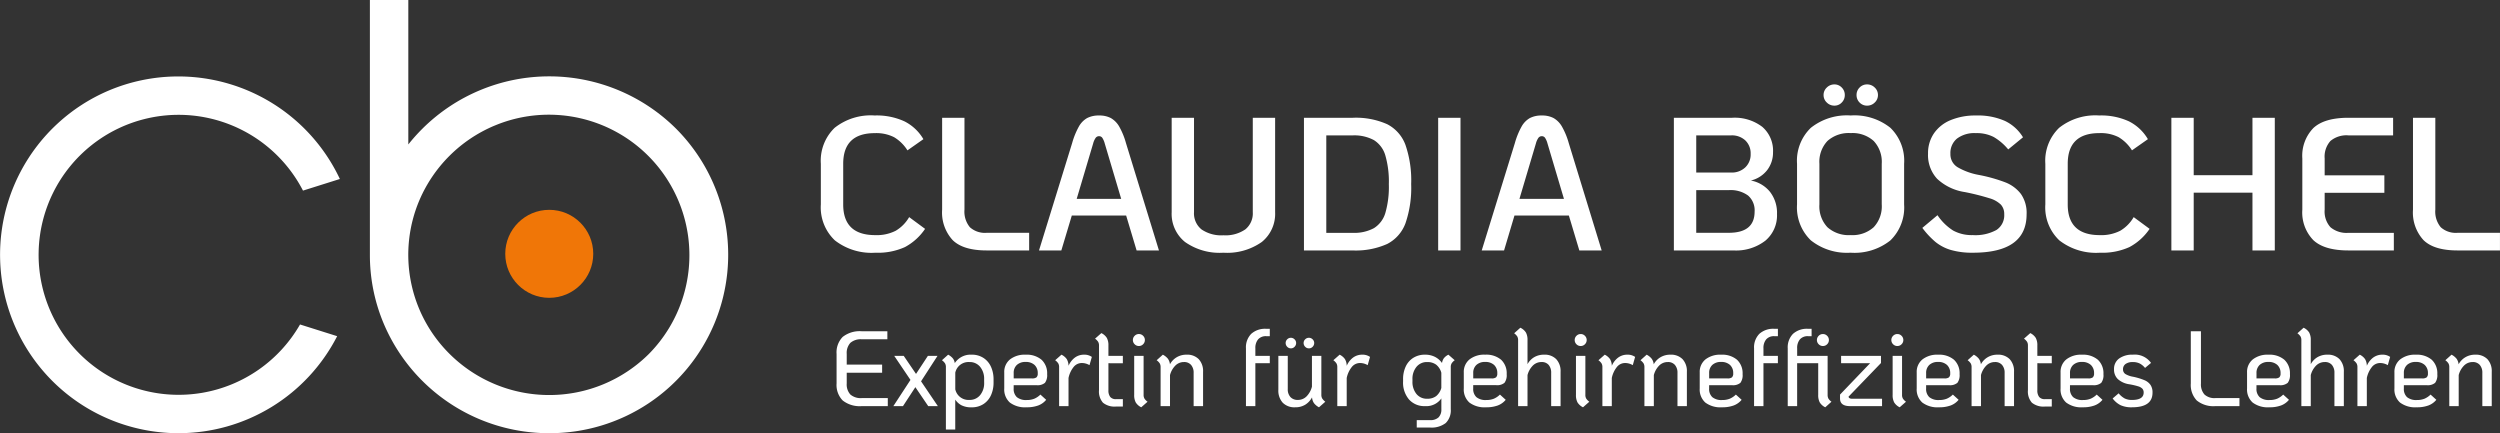 <?xml version="1.0" encoding="UTF-8"?> <svg xmlns="http://www.w3.org/2000/svg" width="369.351" height="64" viewBox="0 0 369.351 64"><rect x="0" y="0" width="369.351" height="64" fill="#333333" stroke="none"/><g id="Gruppe_291" data-name="Gruppe 291" transform="translate(-1049.353 -8480)"><g id="Gruppe_149" data-name="Gruppe 149" transform="translate(-502 8769)"><path id="Pfad_1032" data-name="Pfad 1032" d="M9.688.336A8.812,8.812,0,0,1,3.7-1.484,6.7,6.7,0,0,1,1.624-6.8V-12.8a6.751,6.751,0,0,1,2.044-5.32,8.609,8.609,0,0,1,5.908-1.82,9.806,9.806,0,0,1,4.4.868,6.771,6.771,0,0,1,2.8,2.632L14.42-14.784a5.908,5.908,0,0,0-1.974-1.946,5.814,5.814,0,0,0-2.842-.6q-4.676,0-4.676,4.536V-6.8q0,4.536,4.732,4.536a6.162,6.162,0,0,0,3.024-.644,5.563,5.563,0,0,0,1.988-2.016l2.352,1.736A8.341,8.341,0,0,1,14.056-.5,9.679,9.679,0,0,1,9.688.336ZM26.124,0Q22.652,0,21.1-1.526A6.027,6.027,0,0,1,19.544-6.02V-19.6h3.3V-6.02a3.616,3.616,0,0,0,.8,2.59,3.308,3.308,0,0,0,2.478.826H32.4V0ZM46.732-5.152H38.7L37.156,0h-3.3l4.9-15.876a11.284,11.284,0,0,1,.994-2.436,3.258,3.258,0,0,1,1.218-1.246,3.685,3.685,0,0,1,1.764-.378,3.618,3.618,0,0,1,1.736.378A3.353,3.353,0,0,1,45.7-18.312,10.768,10.768,0,0,1,46.7-15.876L51.576,0h-3.3ZM46-7.616l-2.436-8.2a2.847,2.847,0,0,0-.35-.812.574.574,0,0,0-.49-.252.611.611,0,0,0-.5.252,2.573,2.573,0,0,0-.364.812l-2.436,8.2ZM61.1.336a8.879,8.879,0,0,1-5.67-1.582,5.335,5.335,0,0,1-1.974-4.41V-19.6h3.3V-5.656a3.043,3.043,0,0,0,1.106,2.548A5.157,5.157,0,0,0,61.1-2.24a5.157,5.157,0,0,0,3.234-.868,3.043,3.043,0,0,0,1.106-2.548V-19.6h3.3V-5.656a5.335,5.335,0,0,1-1.974,4.41A8.879,8.879,0,0,1,61.1.336ZM73-19.6h7.2a11.375,11.375,0,0,1,5.1.952A5.617,5.617,0,0,1,88-15.582a16.081,16.081,0,0,1,.84,5.782A16.081,16.081,0,0,1,88-4.018,5.617,5.617,0,0,1,85.288-.952a11.375,11.375,0,0,1-5.1.952H73Zm7.2,17a6.084,6.084,0,0,0,3.15-.7,3.967,3.967,0,0,0,1.68-2.254A13.88,13.88,0,0,0,85.54-9.8a13.88,13.88,0,0,0-.518-4.242,3.967,3.967,0,0,0-1.68-2.254,6.084,6.084,0,0,0-3.15-.7H76.3V-2.6Zm12.628-17h3.3V0h-3.3ZM112.14-5.152H104.1L102.564,0h-3.3l4.9-15.876a11.283,11.283,0,0,1,.994-2.436,3.258,3.258,0,0,1,1.218-1.246,3.685,3.685,0,0,1,1.764-.378,3.618,3.618,0,0,1,1.736.378,3.353,3.353,0,0,1,1.232,1.246,10.768,10.768,0,0,1,1.008,2.436L116.984,0h-3.3Zm-.728-2.464-2.436-8.2a2.847,2.847,0,0,0-.35-.812.574.574,0,0,0-.49-.252.611.611,0,0,0-.5.252,2.572,2.572,0,0,0-.364.812l-2.436,8.2ZM127.652-19.6h8.6a6.7,6.7,0,0,1,4.466,1.344A4.656,4.656,0,0,1,142.3-14.5a4.234,4.234,0,0,1-.854,2.618,4.315,4.315,0,0,1-2.422,1.554,4.739,4.739,0,0,1,2.814,1.652,5.06,5.06,0,0,1,1.05,3.3,4.859,4.859,0,0,1-1.722,3.934A7.079,7.079,0,0,1,136.472,0h-8.82Zm8.484,8.092a2.871,2.871,0,0,0,2.058-.756,2.612,2.612,0,0,0,.8-1.988,2.625,2.625,0,0,0-.784-2A2.89,2.89,0,0,0,136.136-17h-5.18v5.488Zm-.364,8.9q3.808,0,3.808-3.136a2.892,2.892,0,0,0-.966-2.366,4.372,4.372,0,0,0-2.842-.8h-4.816v6.3Zm18,2.94a8.563,8.563,0,0,1-5.88-1.82,6.751,6.751,0,0,1-2.044-5.32V-12.8a6.751,6.751,0,0,1,2.044-5.32,8.563,8.563,0,0,1,5.88-1.82,8.508,8.508,0,0,1,5.866,1.82,6.776,6.776,0,0,1,2.03,5.32V-6.8a6.776,6.776,0,0,1-2.03,5.32A8.508,8.508,0,0,1,153.776.336Zm0-2.6a4.669,4.669,0,0,0,3.4-1.162,4.506,4.506,0,0,0,1.19-3.374V-12.8a4.506,4.506,0,0,0-1.19-3.374,4.669,4.669,0,0,0-3.4-1.162,4.711,4.711,0,0,0-3.43,1.162,4.506,4.506,0,0,0-1.19,3.374V-6.8a4.506,4.506,0,0,0,1.19,3.374A4.711,4.711,0,0,0,153.776-2.268Zm-2.408-19.124a1.556,1.556,0,0,1-1.12-.462,1.487,1.487,0,0,1-.476-1.106,1.487,1.487,0,0,1,.476-1.106,1.556,1.556,0,0,1,1.12-.462,1.463,1.463,0,0,1,1.092.462,1.533,1.533,0,0,1,.448,1.106,1.533,1.533,0,0,1-.448,1.106A1.463,1.463,0,0,1,151.368-21.392Zm4.844,0a1.5,1.5,0,0,1-1.12-.462,1.533,1.533,0,0,1-.448-1.106,1.533,1.533,0,0,1,.448-1.106,1.5,1.5,0,0,1,1.12-.462,1.556,1.556,0,0,1,1.12.462,1.487,1.487,0,0,1,.476,1.106,1.487,1.487,0,0,1-.476,1.106A1.556,1.556,0,0,1,156.212-21.392ZM171.836.336a11.3,11.3,0,0,1-3.262-.406,6.552,6.552,0,0,1-2.282-1.19,12.4,12.4,0,0,1-1.932-2.072l2.24-1.876a7.84,7.84,0,0,0,2.31,2.268,5.715,5.715,0,0,0,2.9.672,6.454,6.454,0,0,0,3.5-.756,2.589,2.589,0,0,0,1.148-2.324,2.037,2.037,0,0,0-.49-1.414,3.988,3.988,0,0,0-1.708-.952,35.041,35.041,0,0,0-3.626-.91,7.641,7.641,0,0,1-4.088-1.96,5.152,5.152,0,0,1-1.344-3.724,5.167,5.167,0,0,1,.868-2.982,5.535,5.535,0,0,1,2.464-1.96,9.447,9.447,0,0,1,3.752-.686,9.832,9.832,0,0,1,4.3.812,6.275,6.275,0,0,1,2.646,2.408l-2.184,1.792a8.057,8.057,0,0,0-2.142-1.834,5.471,5.471,0,0,0-2.646-.574,4.283,4.283,0,0,0-2.772.8,2.742,2.742,0,0,0-.98,2.254,2.221,2.221,0,0,0,1.092,2,9.585,9.585,0,0,0,3.024,1.106,23.1,23.1,0,0,1,3.976,1.106,5.325,5.325,0,0,1,2.324,1.722,4.876,4.876,0,0,1,.84,3Q179.76.336,171.836.336Zm18.76,0a8.812,8.812,0,0,1-5.992-1.82,6.7,6.7,0,0,1-2.072-5.32V-12.8a6.751,6.751,0,0,1,2.044-5.32,8.609,8.609,0,0,1,5.908-1.82,9.806,9.806,0,0,1,4.4.868,6.771,6.771,0,0,1,2.8,2.632l-2.352,1.652a5.908,5.908,0,0,0-1.974-1.946,5.814,5.814,0,0,0-2.842-.6q-4.676,0-4.676,4.536V-6.8q0,4.536,4.732,4.536a6.162,6.162,0,0,0,3.024-.644,5.563,5.563,0,0,0,1.988-2.016l2.352,1.736A8.341,8.341,0,0,1,194.964-.5,9.679,9.679,0,0,1,190.6.336ZM201.152-19.6h3.3v8.484h8.68V-19.6h3.3V0h-3.3V-8.54h-8.68V0h-3.3ZM227.3,0q-3.556,0-5.18-1.526A5.875,5.875,0,0,1,220.5-6.02v-7.56a5.875,5.875,0,0,1,1.624-4.494q1.624-1.526,5.18-1.526h6.608V-17H227.3a3.685,3.685,0,0,0-2.646.826,3.464,3.464,0,0,0-.854,2.59v2.492h8.82v2.576H223.8V-6.02a3.464,3.464,0,0,0,.854,2.59A3.685,3.685,0,0,0,227.3-2.6h6.72V0Zm16.128,0q-3.472,0-5.026-1.526a6.027,6.027,0,0,1-1.554-4.494V-19.6h3.3V-6.02a3.616,3.616,0,0,0,.8,2.59,3.308,3.308,0,0,0,2.478.826H249.7V0Z" transform="translate(1671 -252)" fill="#fff"></path><path id="Pfad_1033" data-name="Pfad 1033" d="M4.677,0A4.052,4.052,0,0,1,1.849-.837a3.268,3.268,0,0,1-.9-2.512V-7.71a3.268,3.268,0,0,1,.9-2.512,4.052,4.052,0,0,1,2.828-.837H8.453v1.185H4.677a2.332,2.332,0,0,0-1.691.529A2.208,2.208,0,0,0,2.449-7.71v1.58h5.23v1.2H2.449v1.58a2.208,2.208,0,0,0,.537,1.635,2.332,2.332,0,0,0,1.691.529H8.516V0Zm9.812,0-1.9-2.8L10.76,0H9.338l2.528-3.871-2.4-3.555H10.87l1.817,2.67,1.754-2.67h1.422L13.43-3.666,15.911,0ZM20.9-7.6a3.094,3.094,0,0,1,1.778.5,3.044,3.044,0,0,1,1.1,1.327,4.459,4.459,0,0,1,.363,1.809v.506a4.459,4.459,0,0,1-.363,1.809,3.044,3.044,0,0,1-1.1,1.327,3.094,3.094,0,0,1-1.778.5,3.141,3.141,0,0,1-1.509-.308,2.549,2.549,0,0,1-.909-.83V3.46H17.1V-5.767a1.057,1.057,0,0,0-.126-.545,1.782,1.782,0,0,0-.458-.466l.916-.822a2.294,2.294,0,0,1,.687.537,1.447,1.447,0,0,1,.292.711A2.784,2.784,0,0,1,20.9-7.6Zm1.849,3.634A2.767,2.767,0,0,0,22.16-5.8a1.961,1.961,0,0,0-1.588-.711,2,2,0,0,0-2.086,1.564v2.465A2,2,0,0,0,20.572-.916a1.961,1.961,0,0,0,1.588-.711,2.767,2.767,0,0,0,.593-1.833ZM29.04-.9a2.951,2.951,0,0,0,1.114-.19,2.9,2.9,0,0,0,.909-.616l.853.774a2.812,2.812,0,0,1-1.177.837,4.873,4.873,0,0,1-1.73.269,3.715,3.715,0,0,1-2.457-.7,2.591,2.591,0,0,1-.83-2.093V-4.977a2.364,2.364,0,0,1,.845-1.92,3.511,3.511,0,0,1,2.315-.7,3.4,3.4,0,0,1,2.346.743,2.714,2.714,0,0,1,.83,2.133,1.9,1.9,0,0,1-.324,1.28,1.686,1.686,0,0,1-1.24.348H27.113v.49a1.635,1.635,0,0,0,.474,1.28A2.121,2.121,0,0,0,29.04-.9Zm-.158-5.625a1.818,1.818,0,0,0-1.3.442,1.577,1.577,0,0,0-.466,1.2v.79h2.7a1.052,1.052,0,0,0,.671-.158.778.778,0,0,0,.182-.6,1.6,1.6,0,0,0-.474-1.232A1.847,1.847,0,0,0,28.882-6.525ZM37.525-7.6a1.889,1.889,0,0,1,1.138.332l-.348,1.217a2.209,2.209,0,0,0-1.138-.316,1.54,1.54,0,0,0-1.217.6,3.818,3.818,0,0,0-.743,1.612V0h-1.39V-5.767a1.057,1.057,0,0,0-.126-.545,1.782,1.782,0,0,0-.458-.466l.932-.822a2.089,2.089,0,0,1,.782.656,2.005,2.005,0,0,1,.261.988,2.993,2.993,0,0,1,.932-1.209A2.241,2.241,0,0,1,37.525-7.6Zm3.587,1.264v3.982a1.554,1.554,0,0,0,.269,1,1.047,1.047,0,0,0,.853.324h1.011V.063H42.233a2.7,2.7,0,0,1-1.928-.569,2.494,2.494,0,0,1-.585-1.849v-6.6a1.057,1.057,0,0,0-.126-.545,1.782,1.782,0,0,0-.458-.466l.932-.822a1.982,1.982,0,0,1,.814.719,2.265,2.265,0,0,1,.229,1.114v1.533h2.133v1.09Zm4.5-2.544a.851.851,0,0,1-.624-.261.851.851,0,0,1-.261-.624.851.851,0,0,1,.261-.624.851.851,0,0,1,.624-.261.851.851,0,0,1,.624.261.851.851,0,0,1,.261.624.851.851,0,0,1-.261.624A.851.851,0,0,1,45.615-8.88ZM45.962.174a1.982,1.982,0,0,1-.814-.719,2.265,2.265,0,0,1-.229-1.114V-7.426h1.39v5.767a1.057,1.057,0,0,0,.126.545,1.782,1.782,0,0,0,.458.466Zm6.7-7.774a2.375,2.375,0,0,1,1.793.664,2.576,2.576,0,0,1,.64,1.864V0H53.7V-4.9a1.722,1.722,0,0,0-.379-1.185,1.324,1.324,0,0,0-1.043-.427A1.774,1.774,0,0,0,51-5.988a3.1,3.1,0,0,0-.79,1.406V0h-1.39V-5.767a1.057,1.057,0,0,0-.126-.545,1.782,1.782,0,0,0-.458-.466l.916-.822A2.359,2.359,0,0,1,49.9-7a1.7,1.7,0,0,1,.3.822,2.709,2.709,0,0,1,1-1.043A2.8,2.8,0,0,1,52.661-7.6Zm11.755-2.733a1.5,1.5,0,0,0-1.185.466,1.957,1.957,0,0,0-.411,1.335v1.106h2.133v1.09H62.821V0H61.43V-8.532a2.845,2.845,0,0,1,.774-2.141,3.049,3.049,0,0,1,2.212-.75h.537v1.09Zm8.153,8.658a1.057,1.057,0,0,0,.126.545,1.973,1.973,0,0,0,.458.482l-.932.822a2.246,2.246,0,0,1-.743-.616,1.709,1.709,0,0,1-.284-.853,2.847,2.847,0,0,1-1,1.082A2.776,2.776,0,0,1,68.7.174,2.428,2.428,0,0,1,66.866-.5a2.655,2.655,0,0,1-.648-1.92V-7.426h1.39v4.9A1.678,1.678,0,0,0,68-1.343a1.412,1.412,0,0,0,1.09.427,1.779,1.779,0,0,0,1.3-.529,3.158,3.158,0,0,0,.79-1.43v-4.55h1.39Zm-4.5-6.857a.732.732,0,0,1-.545-.237.771.771,0,0,1-.229-.553.744.744,0,0,1,.229-.545.744.744,0,0,1,.545-.229.753.753,0,0,1,.537.229.732.732,0,0,1,.237.545.771.771,0,0,1-.229.553A.732.732,0,0,1,68.066-8.532Zm2.67,0a.75.75,0,0,1-.561-.237.771.771,0,0,1-.229-.553.744.744,0,0,1,.229-.545.763.763,0,0,1,.561-.229.753.753,0,0,1,.537.229.732.732,0,0,1,.237.545.771.771,0,0,1-.229.553A.732.732,0,0,1,70.737-8.532Zm7.884.932a1.889,1.889,0,0,1,1.138.332l-.348,1.217a2.209,2.209,0,0,0-1.138-.316,1.54,1.54,0,0,0-1.217.6,3.818,3.818,0,0,0-.743,1.612V0h-1.39V-5.767a1.057,1.057,0,0,0-.126-.545,1.782,1.782,0,0,0-.458-.466l.932-.822a2.089,2.089,0,0,1,.782.656,2.005,2.005,0,0,1,.261.988,2.993,2.993,0,0,1,.932-1.209A2.241,2.241,0,0,1,78.621-7.6Zm13.651.822a1.782,1.782,0,0,0-.458.466,1.057,1.057,0,0,0-.126.545V.442A2.619,2.619,0,0,1,90.945,2.5a3.417,3.417,0,0,1-2.323.664H86.663V2.07h1.959a1.748,1.748,0,0,0,1.256-.4A1.627,1.627,0,0,0,90.3.442v-1.58A2.7,2.7,0,0,1,87.9,0a3.031,3.031,0,0,1-2.378-.98,3.834,3.834,0,0,1-.877-2.654v-.332a4.362,4.362,0,0,1,.387-1.88,3,3,0,0,1,1.122-1.288A3.19,3.19,0,0,1,87.9-7.6a3.172,3.172,0,0,1,1.438.316,2.848,2.848,0,0,1,1.059.916,1.578,1.578,0,0,1,.269-.7A1.96,1.96,0,0,1,91.34-7.6ZM88.211-1.09a2.1,2.1,0,0,0,1.327-.395,2.37,2.37,0,0,0,.758-1.2V-4.93a2.3,2.3,0,0,0-.766-1.193,2.132,2.132,0,0,0-1.319-.387,1.961,1.961,0,0,0-1.588.711,2.767,2.767,0,0,0-.593,1.833v.332A2.791,2.791,0,0,0,86.616-1.8,1.956,1.956,0,0,0,88.211-1.09Zm8.722.19a2.951,2.951,0,0,0,1.114-.19,2.9,2.9,0,0,0,.908-.616l.853.774a2.812,2.812,0,0,1-1.177.837A4.873,4.873,0,0,1,96.9.174a3.715,3.715,0,0,1-2.457-.7,2.591,2.591,0,0,1-.829-2.093V-4.977A2.364,2.364,0,0,1,94.46-6.9a3.511,3.511,0,0,1,2.315-.7,3.4,3.4,0,0,1,2.346.743,2.714,2.714,0,0,1,.83,2.133,1.9,1.9,0,0,1-.324,1.28,1.686,1.686,0,0,1-1.24.348H95.005v.49a1.635,1.635,0,0,0,.474,1.28A2.121,2.121,0,0,0,96.933-.9Zm-.158-5.625a1.818,1.818,0,0,0-1.3.442,1.577,1.577,0,0,0-.466,1.2v.79h2.7a1.052,1.052,0,0,0,.672-.158.778.778,0,0,0,.182-.6,1.6,1.6,0,0,0-.474-1.232A1.847,1.847,0,0,0,96.775-6.525ZM105.481-7.6a2.375,2.375,0,0,1,1.793.664,2.576,2.576,0,0,1,.64,1.864V0h-1.39V-4.9a1.746,1.746,0,0,0-.371-1.185,1.3,1.3,0,0,0-1.035-.427,1.793,1.793,0,0,0-1.3.521,3.1,3.1,0,0,0-.79,1.406V0h-1.39V-9.749a1.057,1.057,0,0,0-.126-.545,1.782,1.782,0,0,0-.458-.466l.916-.822a1.97,1.97,0,0,1,.829.719,2.265,2.265,0,0,1,.229,1.114v3.555a2.669,2.669,0,0,1,.988-1.035A2.8,2.8,0,0,1,105.481-7.6Zm5.4-1.28a.851.851,0,0,1-.624-.261A.852.852,0,0,1,110-9.764a.852.852,0,0,1,.261-.624.851.851,0,0,1,.624-.261.851.851,0,0,1,.624.261.851.851,0,0,1,.261.624.851.851,0,0,1-.261.624A.851.851,0,0,1,110.884-8.88Zm.348,9.053a1.982,1.982,0,0,1-.814-.719,2.265,2.265,0,0,1-.229-1.114V-7.426h1.39v5.767a1.057,1.057,0,0,0,.126.545,1.782,1.782,0,0,0,.458.466ZM117.789-7.6a1.889,1.889,0,0,1,1.138.332l-.348,1.217a2.209,2.209,0,0,0-1.138-.316,1.54,1.54,0,0,0-1.217.6,3.818,3.818,0,0,0-.743,1.612V0h-1.39V-5.767a1.057,1.057,0,0,0-.126-.545,1.782,1.782,0,0,0-.458-.466l.932-.822a2.089,2.089,0,0,1,.782.656,2.005,2.005,0,0,1,.261.988,2.993,2.993,0,0,1,.932-1.209A2.241,2.241,0,0,1,117.789-7.6Zm6.352,0a2.375,2.375,0,0,1,1.793.664,2.576,2.576,0,0,1,.64,1.864V0h-1.39V-4.9a1.722,1.722,0,0,0-.379-1.185,1.324,1.324,0,0,0-1.043-.427,1.774,1.774,0,0,0-1.28.521,3.1,3.1,0,0,0-.79,1.406V0H120.3V-5.767a1.057,1.057,0,0,0-.126-.545,1.782,1.782,0,0,0-.458-.466l.916-.822a2.359,2.359,0,0,1,.743.6,1.7,1.7,0,0,1,.3.822,2.709,2.709,0,0,1,1-1.043A2.8,2.8,0,0,1,124.141-7.6Zm7.647,6.7a2.951,2.951,0,0,0,1.114-.19,2.9,2.9,0,0,0,.908-.616l.853.774a2.812,2.812,0,0,1-1.177.837,4.873,4.873,0,0,1-1.73.269,3.715,3.715,0,0,1-2.457-.7,2.591,2.591,0,0,1-.829-2.093V-4.977a2.364,2.364,0,0,1,.845-1.92,3.511,3.511,0,0,1,2.315-.7,3.4,3.4,0,0,1,2.346.743,2.714,2.714,0,0,1,.829,2.133,1.9,1.9,0,0,1-.324,1.28,1.686,1.686,0,0,1-1.24.348H129.86v.49a1.635,1.635,0,0,0,.474,1.28A2.121,2.121,0,0,0,131.788-.9Zm-.158-5.625a1.818,1.818,0,0,0-1.3.442,1.577,1.577,0,0,0-.466,1.2v.79h2.7a1.052,1.052,0,0,0,.672-.158.778.778,0,0,0,.182-.6,1.6,1.6,0,0,0-.474-1.232A1.847,1.847,0,0,0,131.63-6.525Zm7.853-3.808a1.5,1.5,0,0,0-1.185.466,1.957,1.957,0,0,0-.411,1.335v1.106h2.133v1.09h-2.133V0H136.5V-8.532a2.845,2.845,0,0,1,.774-2.141,3.049,3.049,0,0,1,2.212-.75h.537v1.09ZM147.019.174a1.982,1.982,0,0,1-.814-.719,2.266,2.266,0,0,1-.229-1.114V-6.336h-3.113V0h-1.39V-8.532a2.845,2.845,0,0,1,.774-2.141,3.049,3.049,0,0,1,2.212-.75H145v1.09h-.537a1.5,1.5,0,0,0-1.185.466,1.957,1.957,0,0,0-.411,1.335v1.106h4.5v5.767a1.114,1.114,0,0,0,.118.545,1.653,1.653,0,0,0,.45.466Zm-.348-9.053a.851.851,0,0,1-.624-.261.851.851,0,0,1-.261-.624.851.851,0,0,1,.261-.624.851.851,0,0,1,.624-.261.852.852,0,0,1,.624.261.852.852,0,0,1,.261.624.852.852,0,0,1-.261.624A.852.852,0,0,1,146.671-8.88Zm8.737,7.789V0h-4.74Q149.2,0,149.2-1.122v-.585l4.44-4.629h-4.282v-1.09h5.893v1.059l-4.8,4.977q.079.3.521.3Zm2.259-7.789a.851.851,0,0,1-.624-.261.852.852,0,0,1-.261-.624.852.852,0,0,1,.261-.624.851.851,0,0,1,.624-.261.851.851,0,0,1,.624.261.852.852,0,0,1,.261.624.852.852,0,0,1-.261.624A.851.851,0,0,1,157.668-8.88Zm.348,9.053a1.982,1.982,0,0,1-.814-.719,2.265,2.265,0,0,1-.229-1.114V-7.426h1.39v5.767a1.057,1.057,0,0,0,.126.545,1.782,1.782,0,0,0,.458.466ZM163.846-.9a2.951,2.951,0,0,0,1.114-.19,2.9,2.9,0,0,0,.908-.616l.853.774a2.812,2.812,0,0,1-1.177.837,4.873,4.873,0,0,1-1.73.269,3.715,3.715,0,0,1-2.457-.7,2.591,2.591,0,0,1-.829-2.093V-4.977a2.364,2.364,0,0,1,.845-1.92,3.511,3.511,0,0,1,2.315-.7,3.4,3.4,0,0,1,2.346.743,2.714,2.714,0,0,1,.829,2.133,1.9,1.9,0,0,1-.324,1.28,1.686,1.686,0,0,1-1.24.348h-3.381v.49a1.635,1.635,0,0,0,.474,1.28A2.121,2.121,0,0,0,163.846-.9Zm-.158-5.625a1.818,1.818,0,0,0-1.3.442,1.577,1.577,0,0,0-.466,1.2v.79h2.7a1.052,1.052,0,0,0,.672-.158.778.778,0,0,0,.182-.6A1.6,1.6,0,0,0,165-6.083,1.847,1.847,0,0,0,163.688-6.525ZM172.473-7.6a2.375,2.375,0,0,1,1.793.664,2.576,2.576,0,0,1,.64,1.864V0h-1.39V-4.9a1.722,1.722,0,0,0-.379-1.185,1.324,1.324,0,0,0-1.043-.427,1.774,1.774,0,0,0-1.28.521,3.1,3.1,0,0,0-.79,1.406V0h-1.39V-5.767a1.057,1.057,0,0,0-.126-.545,1.782,1.782,0,0,0-.458-.466l.916-.822a2.359,2.359,0,0,1,.743.6,1.7,1.7,0,0,1,.3.822,2.709,2.709,0,0,1,1-1.043A2.8,2.8,0,0,1,172.473-7.6Zm5.878,1.264v3.982a1.554,1.554,0,0,0,.269,1,1.047,1.047,0,0,0,.853.324h1.011V.063h-1.011a2.7,2.7,0,0,1-1.928-.569,2.494,2.494,0,0,1-.585-1.849v-6.6a1.057,1.057,0,0,0-.126-.545,1.782,1.782,0,0,0-.458-.466l.932-.822a1.982,1.982,0,0,1,.814.719,2.266,2.266,0,0,1,.229,1.114v1.533h2.133v1.09ZM185.1-.9a2.951,2.951,0,0,0,1.114-.19,2.9,2.9,0,0,0,.908-.616l.853.774a2.812,2.812,0,0,1-1.177.837,4.873,4.873,0,0,1-1.73.269,3.715,3.715,0,0,1-2.457-.7,2.591,2.591,0,0,1-.829-2.093V-4.977a2.364,2.364,0,0,1,.845-1.92,3.511,3.511,0,0,1,2.315-.7,3.4,3.4,0,0,1,2.346.743,2.714,2.714,0,0,1,.829,2.133,1.9,1.9,0,0,1-.324,1.28,1.686,1.686,0,0,1-1.24.348h-3.381v.49a1.635,1.635,0,0,0,.474,1.28A2.121,2.121,0,0,0,185.1-.9Zm-.158-5.625a1.818,1.818,0,0,0-1.3.442,1.577,1.577,0,0,0-.466,1.2v.79h2.7a1.052,1.052,0,0,0,.672-.158.778.778,0,0,0,.182-.6,1.6,1.6,0,0,0-.474-1.232A1.847,1.847,0,0,0,184.939-6.525Zm7.394,6.7a3.9,3.9,0,0,1-1.683-.308,3.346,3.346,0,0,1-1.177-1l.885-.758a3.044,3.044,0,0,0,.893.758,2.372,2.372,0,0,0,1.082.221q1.722,0,1.722-1.09a.835.835,0,0,0-.182-.561,1.406,1.406,0,0,0-.632-.363,10.136,10.136,0,0,0-1.351-.308,3.21,3.21,0,0,1-1.659-.766,1.939,1.939,0,0,1-.553-1.446,1.878,1.878,0,0,1,.743-1.58A3.277,3.277,0,0,1,192.46-7.6a2.933,2.933,0,0,1,2.686,1.217l-.885.743a2.47,2.47,0,0,0-.8-.664,2.258,2.258,0,0,0-1-.205,1.762,1.762,0,0,0-1.074.284.932.932,0,0,0-.379.79.8.8,0,0,0,.363.7,3.3,3.3,0,0,0,1.153.4,9.641,9.641,0,0,1,1.643.5,2.05,2.05,0,0,1,.9.7,1.978,1.978,0,0,1,.3,1.146Q195.367.174,192.333.174ZM204.657,0A3.881,3.881,0,0,1,201.9-.837a3.319,3.319,0,0,1-.877-2.512v-7.71h1.5v7.71a2.25,2.25,0,0,0,.521,1.635,2.176,2.176,0,0,0,1.612.529h3.555V0Zm7.995-.9a2.951,2.951,0,0,0,1.114-.19,2.9,2.9,0,0,0,.908-.616l.853.774a2.812,2.812,0,0,1-1.177.837,4.873,4.873,0,0,1-1.73.269,3.715,3.715,0,0,1-2.457-.7,2.591,2.591,0,0,1-.829-2.093V-4.977a2.364,2.364,0,0,1,.845-1.92,3.511,3.511,0,0,1,2.315-.7,3.4,3.4,0,0,1,2.346.743,2.714,2.714,0,0,1,.829,2.133,1.9,1.9,0,0,1-.324,1.28,1.686,1.686,0,0,1-1.24.348h-3.381v.49a1.635,1.635,0,0,0,.474,1.28A2.121,2.121,0,0,0,212.652-.9Zm-.158-5.625a1.818,1.818,0,0,0-1.3.442,1.577,1.577,0,0,0-.466,1.2v.79h2.7a1.052,1.052,0,0,0,.672-.158.778.778,0,0,0,.182-.6,1.6,1.6,0,0,0-.474-1.232A1.847,1.847,0,0,0,212.494-6.525ZM221.2-7.6a2.375,2.375,0,0,1,1.793.664,2.576,2.576,0,0,1,.64,1.864V0h-1.39V-4.9a1.746,1.746,0,0,0-.371-1.185,1.3,1.3,0,0,0-1.035-.427,1.793,1.793,0,0,0-1.3.521,3.1,3.1,0,0,0-.79,1.406V0h-1.39V-9.749a1.057,1.057,0,0,0-.126-.545,1.782,1.782,0,0,0-.458-.466l.916-.822a1.97,1.97,0,0,1,.829.719,2.265,2.265,0,0,1,.229,1.114v3.555a2.669,2.669,0,0,1,.987-1.035A2.8,2.8,0,0,1,221.2-7.6Zm8.137,0a1.889,1.889,0,0,1,1.138.332l-.348,1.217a2.209,2.209,0,0,0-1.138-.316,1.54,1.54,0,0,0-1.217.6,3.818,3.818,0,0,0-.743,1.612V0h-1.39V-5.767a1.057,1.057,0,0,0-.126-.545,1.782,1.782,0,0,0-.458-.466l.932-.822a2.089,2.089,0,0,1,.782.656,2.005,2.005,0,0,1,.261.988,2.993,2.993,0,0,1,.932-1.209A2.241,2.241,0,0,1,229.337-7.6Zm5.088,6.7a2.951,2.951,0,0,0,1.114-.19,2.9,2.9,0,0,0,.908-.616l.853.774a2.812,2.812,0,0,1-1.177.837,4.873,4.873,0,0,1-1.73.269,3.715,3.715,0,0,1-2.457-.7,2.591,2.591,0,0,1-.829-2.093V-4.977a2.364,2.364,0,0,1,.845-1.92,3.511,3.511,0,0,1,2.315-.7,3.4,3.4,0,0,1,2.346.743,2.714,2.714,0,0,1,.829,2.133,1.9,1.9,0,0,1-.324,1.28,1.686,1.686,0,0,1-1.24.348H232.5v.49a1.635,1.635,0,0,0,.474,1.28A2.121,2.121,0,0,0,234.425-.9Zm-.158-5.625a1.818,1.818,0,0,0-1.3.442,1.577,1.577,0,0,0-.466,1.2v.79h2.7a1.052,1.052,0,0,0,.672-.158.778.778,0,0,0,.182-.6,1.6,1.6,0,0,0-.474-1.232A1.847,1.847,0,0,0,234.267-6.525ZM243.051-7.6a2.375,2.375,0,0,1,1.793.664,2.576,2.576,0,0,1,.64,1.864V0h-1.39V-4.9a1.722,1.722,0,0,0-.379-1.185,1.324,1.324,0,0,0-1.043-.427,1.774,1.774,0,0,0-1.28.521,3.1,3.1,0,0,0-.79,1.406V0h-1.39V-5.767a1.057,1.057,0,0,0-.126-.545,1.782,1.782,0,0,0-.458-.466l.916-.822a2.359,2.359,0,0,1,.743.6,1.7,1.7,0,0,1,.3.822,2.709,2.709,0,0,1,1-1.043A2.8,2.8,0,0,1,243.051-7.6Z" transform="translate(1674 -229)" fill="#fff"></path></g><g id="Gruppe_150" data-name="Gruppe 150" transform="translate(7.353 102)"><path id="Differenzmenge_6" data-name="Differenzmenge 6" d="M26.353,52.706A26.36,26.36,0,0,1,16.095,2.071,26.383,26.383,0,0,1,50.213,15.15l-5.449,1.717a20.682,20.682,0,1,0-.437,19.776l5.485,1.729A26.328,26.328,0,0,1,26.353,52.706Z" transform="translate(1042 8389.294)" fill="#fff"></path><path id="Vereinigungsmenge_2" data-name="Vereinigungsmenge 2" d="M16.185,61.929A26.522,26.522,0,0,1,2.082,47.9,26.068,26.068,0,0,1,0,37.647V0H5.678V21.341a26.728,26.728,0,0,1,2.083-2.329,26.574,26.574,0,0,1,37.476,0A26.367,26.367,0,0,1,26.5,64,26.449,26.449,0,0,1,16.185,61.929Zm2.21-43.36A20.841,20.841,0,0,0,7.314,29.588a20.612,20.612,0,0,0,4.463,22.7,20.88,20.88,0,0,0,29.446,0A20.76,20.76,0,0,0,18.4,18.569Z" transform="translate(1096.647 8378)" fill="#fff"></path><circle id="Ellipse_21" data-name="Ellipse 21" cx="6.5" cy="6.5" r="6.5" transform="translate(1116.647 8409)" fill="#f07607"></circle></g></g></svg> 